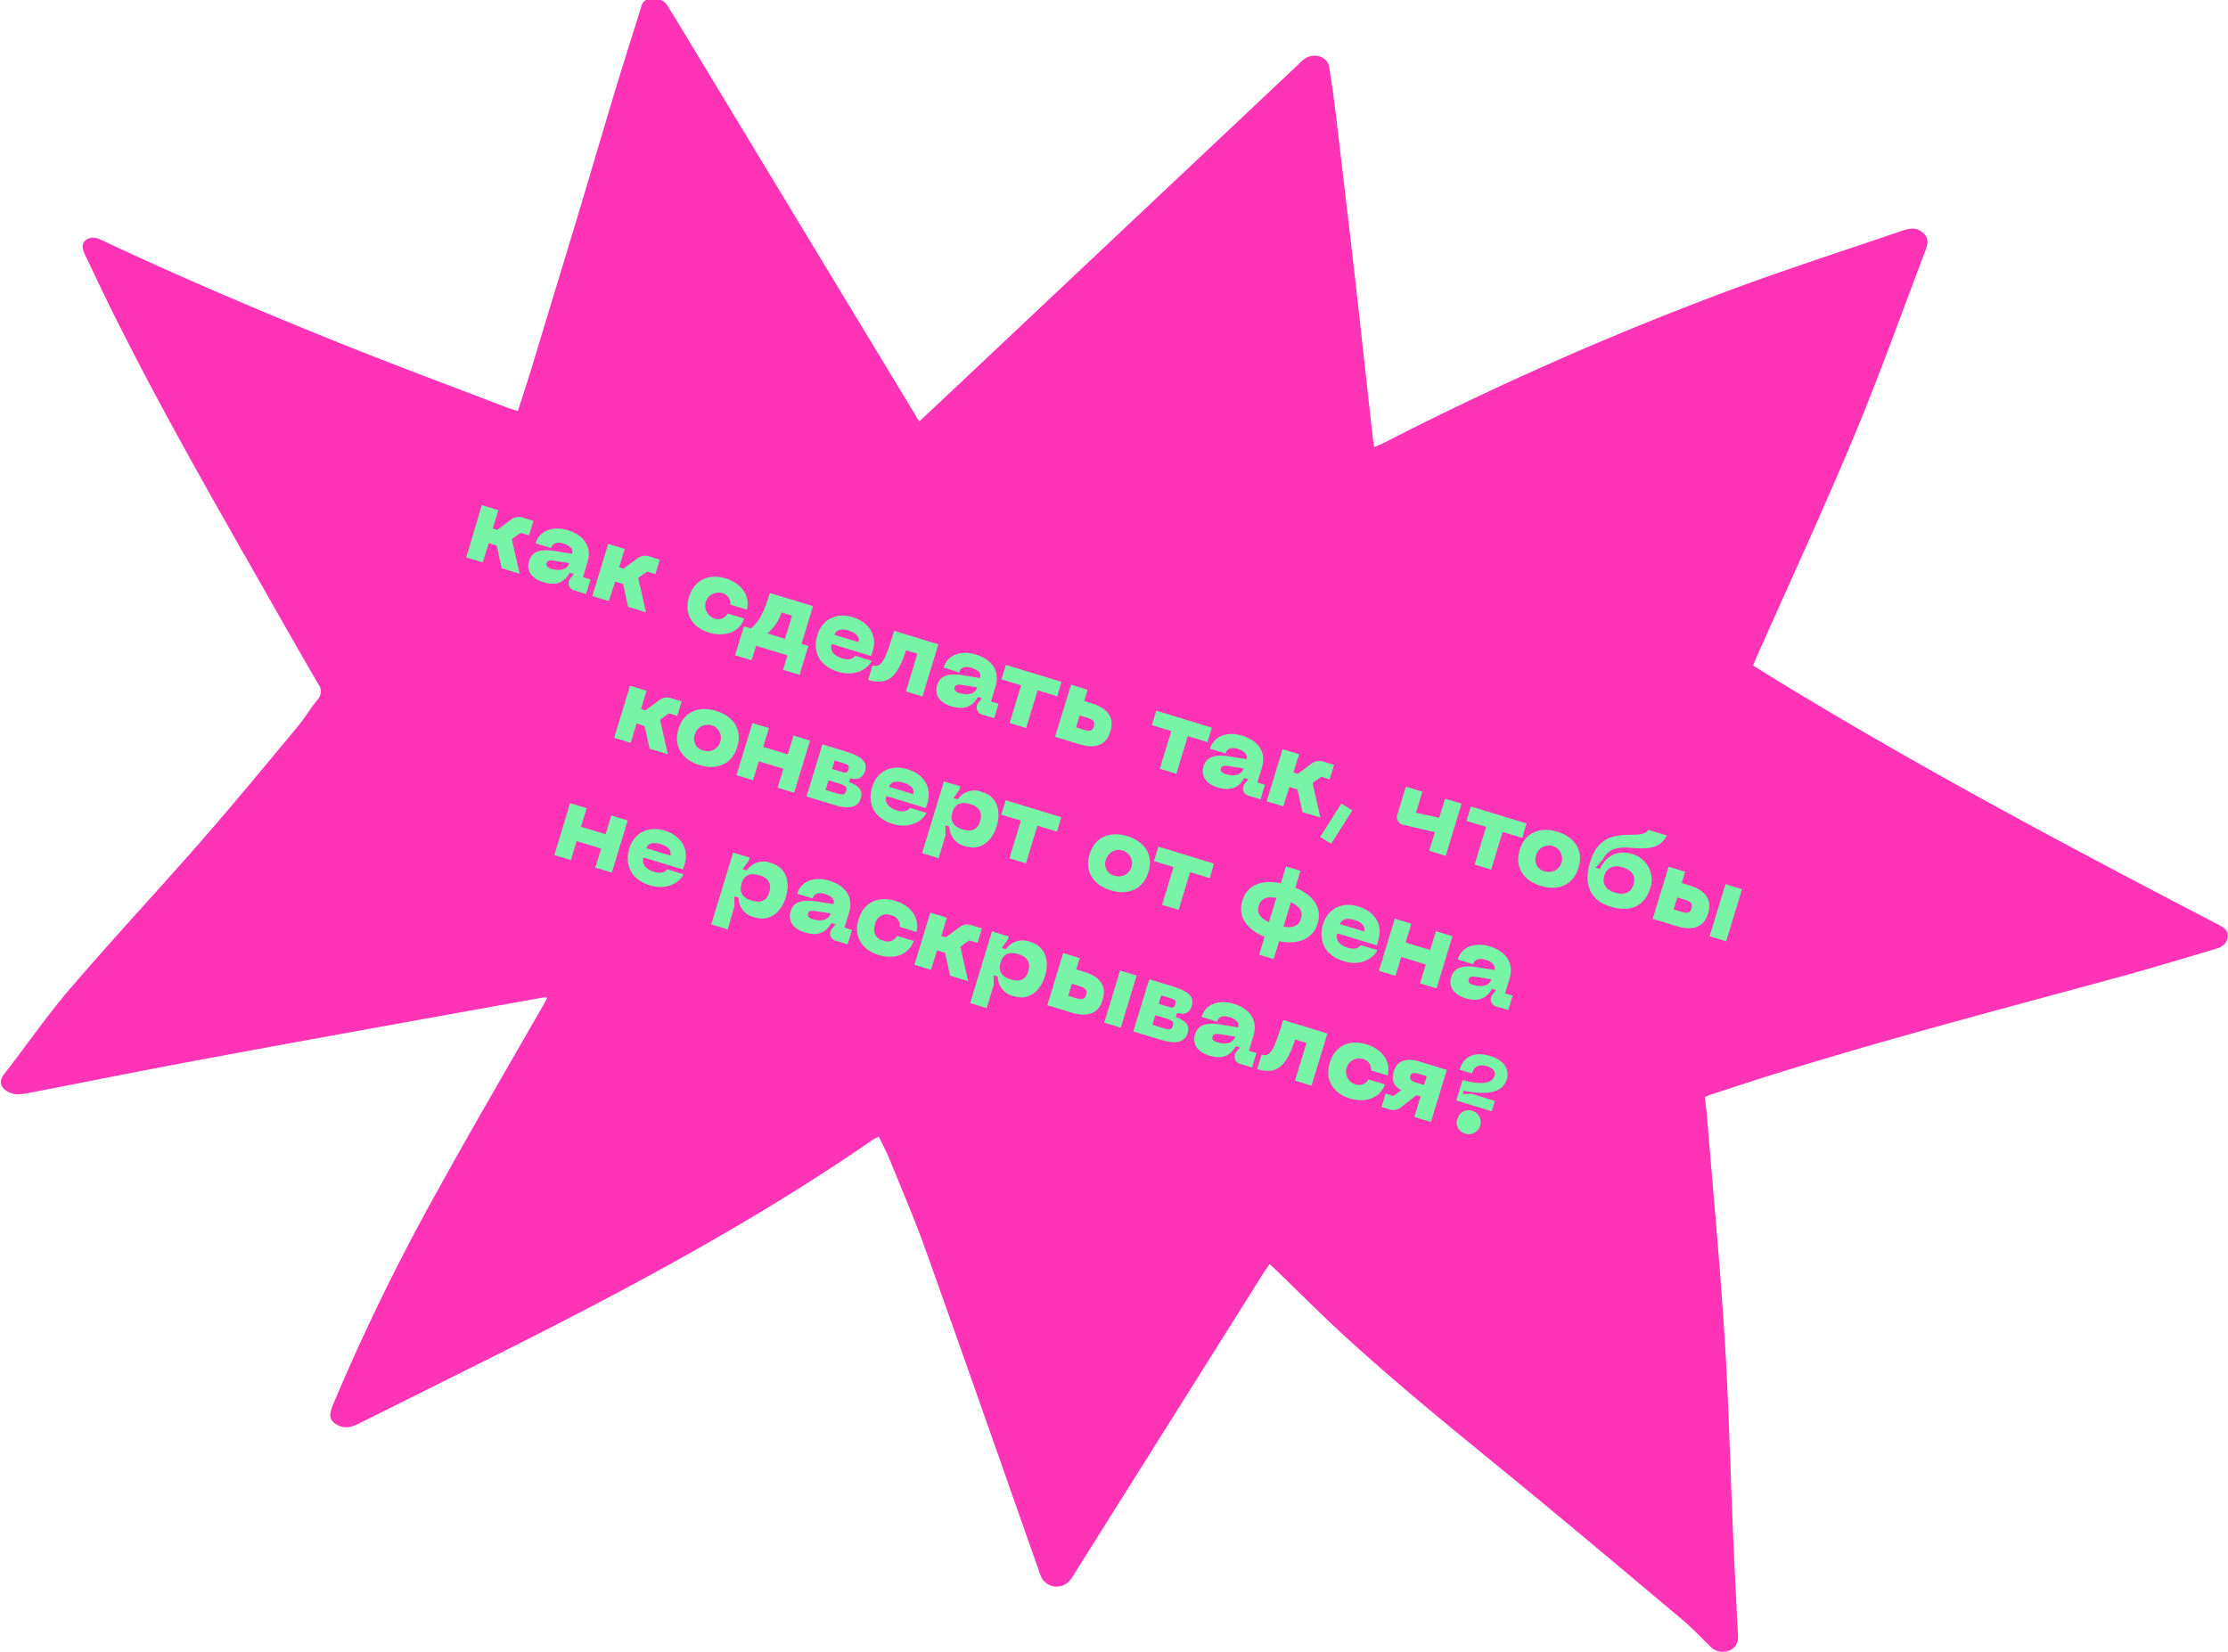 <?xml version="1.0" encoding="UTF-8"?> <svg xmlns="http://www.w3.org/2000/svg" id="Слой_1" data-name="Слой 1" viewBox="0 0 441 327"> <defs> <style>.cls-1{fill:#fe33b6;}.cls-2{fill:#78f4a6;}</style> </defs> <path class="cls-1" d="M182,83.4c2.52-2.37,4.87-4.56,7.21-6.77l67.92-64a7.42,7.42,0,0,1,1.11-1c1.94-1.26,4.51-.43,4.85,1.65.56,3.38,1,6.78,1.41,10.17q1.83,15.29,3.59,30.56c1.21,10.65,2.36,21.29,3.55,31.94.08.78.2,1.56.33,2.57.75-.32,1.36-.54,1.92-.83A637.64,637.64,0,0,1,343.61,57c10.7-3.94,21.64-7.47,32.48-11.18,1.39-.47,2.83-1,4.27.06,1.62,1.14,1.21,2.51.71,3.82C376.39,62,372,74.38,366.91,86.53c-6.06,14.52-12.7,28.86-19.1,43.28-.26.6-.51,1.2-.82,1.93,2,1.25,3.94,2.47,5.9,3.66,25.46,15.5,51.91,29.75,78.6,43.69,2.49,1.3,5,2.61,7.46,3.88,1.17.6,2.15,1.24,2,2.49s-1,2-2.33,2.38c-5.7,1.67-11.35,3.41-17.08,5-23.09,6.34-46.34,12.35-69.08,19.4-4.7,1.46-9.35,3-14,4.51-.29.1-.54.25-1,.44.16,1.46.34,2.95.46,4.44,1.18,14.38,2.53,28.76,3.44,43.13.8,12.62,1.09,25.23,1.63,37.85.3,6.93.64,13.85,1,20.78a6.64,6.64,0,0,1,0,1.18,2.73,2.73,0,0,1-2.37,2.36,3.32,3.32,0,0,1-3.18-1.07c-1.74-1.7-3.39-3.47-5.27-5.06-10.82-9.09-21.63-18.2-32.58-27.19-12.05-9.89-24.25-19.68-35.56-30.15-4.12-3.83-8.06-7.79-12.09-11.68-.47-.46-1-.91-1.61-1.54-.47.68-.88,1.2-1.22,1.74l-37.51,59.66a8.49,8.49,0,0,1-1.07,1.49,3.41,3.41,0,0,1-5.3-.67,11.37,11.37,0,0,1-.73-1.89c-7.44-21.12-14.83-42.26-22.37-63.36-2.11-5.91-4.65-11.74-7-17.59-.61-1.5-1.4-3-2.19-4.61-.56.3-1,.47-1.28.69-25,17.29-52.52,31.69-80.49,45.58q-10.39,5.18-20.79,10.37c-1.53.77-3,1.42-4.83.32-1.36-.84-1.49-1.83-.62-3.92a425.19,425.19,0,0,1,20.85-42.65c6.79-12.31,13.93-24.47,20.92-36.7.19-.33.35-.68.63-1.23-.6,0-1,0-1.3.09-22.26,4-44.54,8-66.78,12.13-11.47,2.12-22.88,4.42-34.31,6.64a13.89,13.89,0,0,1-2.33.31c-2.23,0-4.55-1.76-2.85-3.92C5.23,207,9.25,201.1,14,195.58c8.4-9.8,17.3-19.32,25.81-29.06,6.52-7.46,12.78-15.07,19.09-22.65,1.45-1.73,2.55-3.66,4-5.42a2.39,2.39,0,0,0,.08-3.07c-4.1-7-8.11-14.13-12.14-21.2-9.69-17-19.36-34-28-51.29-2-4-3.89-8-5.82-12.06a6.83,6.83,0,0,1-.65-1.7c-.24-1.5,1.32-2.46,3.05-1.9a12.57,12.57,0,0,1,1.5.68c15.74,7.37,31.8,14.21,48.06,20.7,10.32,4.12,20.78,8,31.19,12,.7.27,1.45.48,2.35.77,1-3.2,2-6.18,2.9-9.17q4.5-14.83,9-29.67c2.48-8.27,4.9-16.55,7.4-24.81,1.65-5.45,3.39-10.87,5.08-16.3a2.15,2.15,0,0,1,2.11-1.79,3.31,3.31,0,0,1,3.15,1.55q1.71,2.78,3.39,5.55,22.9,37.88,45.82,75.73C181.42,82.68,181.6,82.91,182,83.4Z"></path> <path class="cls-2" d="M99.31,112.52l-1-4.54a5,5,0,0,1-.58-.15l-1-.32-1.17,3.84-3.27-1L95.36,100l3.27,1-1.1,3.62.88.27,2.91-2.15a2.6,2.6,0,0,1,2.42-.18l1.84.56-.87,2.86-1.66-.5-1.74,1.25,1.54,6.84Z"></path> <path class="cls-2" d="M109.84,109.09l3.39.54c.26-.83-.24-1.54-1.65-2s-2.21-.07-2.5.87l-3.07-.94c.8-2.61,3.5-3.47,6.38-2.59s4.91,3,3.88,6.39l-.88,2.9,1.49.45L116,117.6l-2.27-.69a1.45,1.45,0,0,1-1.07-2l.06-.2.89-1.07-.82-.25c-.91,1.6-2.35,2.74-5.23,1.87-3.21-1-3.17-3.11-2.84-4.17C105.27,109.31,106.65,108.59,109.84,109.09Zm-.77,3.5c1.8.55,3.21.15,3.6-1.12l-2.75-.43c-1-.16-1.56-.16-1.74.43S108.52,112.42,109.07,112.59Z"></path> <path class="cls-2" d="M124.33,120.14l-1-4.54a4.84,4.84,0,0,1-.57-.15l-1-.32L120.5,119l-3.26-1,3.14-10.32,3.27,1-1.1,3.62.87.27,2.91-2.15a2.62,2.62,0,0,1,2.43-.18l1.83.56-.87,2.86-1.65-.5-1.75,1.25,1.54,6.83Z"></path> <path class="cls-2" d="M143.65,114.52c2.82.86,4.93,3.18,4.18,6.17l-3.27-1a2.15,2.15,0,0,0-1.78-2.31,2.62,2.62,0,0,0-1.52,5,2.14,2.14,0,0,0,2.76-.92l3.27,1c-1,2.9-4.08,3.65-6.9,2.79-3.29-1-5.06-3.64-4-7.09S140.36,113.52,143.65,114.52Z"></path> <path class="cls-2" d="M160,127.88l-1.74,5.72-3.27-1,.87-2.86-6.21-1.9-.88,2.87-3.27-1,1.75-5.72,1.35.41c1.55-1.14,2.56-3,3.78-7l8.54,2.6-2.27,7.46Zm-4.62-1.41,1.4-4.59-2.1-.64a8.65,8.65,0,0,1-2.81,4.16Z"></path> <path class="cls-2" d="M168.81,122.19c3.21,1,4.88,3.56,3.93,6.68l-.32,1-7.82-2.39c-.36,1.19.24,2.29,2.1,2.85,1.14.35,2.13.2,2.57-.51l3.27,1c-.66,1.42-3.07,3.26-6.65,2.17-4-1.21-5-4.34-4.11-7.26C162.78,122.49,165.6,121.21,168.81,122.19Zm1.11,4.93c.24-.77-.1-1.72-1.92-2.28s-2.61.06-2.84.83Z"></path> <path class="cls-2" d="M182.59,137.88l-3.27-1,2.27-7.46-2.23-.68c-1.58,4.68-3.21,7.17-7.52,5.86l.87-2.86c1.8.54,2.52-1.09,4.28-6.85l8.74,2.66Z"></path> <path class="cls-2" d="M190.61,133.69l3.39.54c.25-.84-.25-1.55-1.66-2s-2.21-.07-2.5.87l-3.06-.93c.8-2.62,3.49-3.47,6.37-2.59s4.92,3,3.88,6.38l-.88,2.91,1.49.45-.87,2.86-2.27-.69a1.45,1.45,0,0,1-1.06-2l.06-.2.88-1.07-.81-.25c-.92,1.59-2.36,2.74-5.24,1.86-3.21-1-3.16-3.1-2.84-4.17C186,133.91,187.41,133.19,190.61,133.69Zm-.78,3.5c1.8.54,3.22.15,3.61-1.12l-2.75-.43c-1-.16-1.56-.17-1.74.43S189.28,137,189.83,137.19Z"></path> <path class="cls-2" d="M209.26,137.85l-3.88-1.18-2.27,7.46-3.27-1,2.27-7.45-3.88-1.19.87-2.86,11,3.36Z"></path> <path class="cls-2" d="M219.79,144.79c-1,3.35-3.81,3.26-6.22,2.53l-4.74-1.45L212,135.55l3.27,1-.68,2.23,1.47.44C218.45,140,220.81,141.44,219.79,144.79Zm-5.55-.4c1.37.42,2,.45,2.28-.6s-.19-1.35-1.56-1.77l-1.27-.38L213,144Z"></path> <path class="cls-2" d="M239,146.92l-3.89-1.19-2.27,7.46-3.27-1,2.27-7.46L228,143.56l.87-2.87,11,3.37Z"></path> <path class="cls-2" d="M243.33,149.75l3.39.54c.25-.84-.24-1.55-1.65-2s-2.22-.07-2.5.87l-3.07-.93c.8-2.62,3.49-3.47,6.37-2.59s4.92,3,3.89,6.38l-.88,2.9,1.49.46-.87,2.86-2.27-.69a1.45,1.45,0,0,1-1.07-2l.06-.21.89-1.07-.82-.25c-.91,1.6-2.35,2.75-5.24,1.87-3.2-1-3.16-3.11-2.83-4.17C238.76,150,240.14,149.25,243.33,149.75Zm-.77,3.49c1.8.55,3.21.16,3.6-1.11l-2.75-.44c-1-.15-1.56-.16-1.74.43S242,153.07,242.56,153.24Z"></path> <path class="cls-2" d="M257.81,160.79l-1-4.53a5.11,5.11,0,0,1-.58-.16l-1-.31L254,159.63l-3.27-1,3.14-10.32,3.28,1L256,152.93l.88.26,2.91-2.15a2.63,2.63,0,0,1,2.42-.18l1.84.56-.87,2.87-1.65-.51L259.81,155l1.54,6.83Z"></path> <path class="cls-2" d="M267.68,160.43l-4.2,6.62-2.18-1.36,4.21-6.62Z"></path> <path class="cls-2" d="M289.3,159.1l-3.14,10.33-3.27-1,1.12-3.68-6.09-1.43a1.58,1.58,0,0,1-1.28-2.22l1.63-5.36,3.27,1-1.27,4.15,4.61,1,1.15-3.78Z"></path> <path class="cls-2" d="M301.31,165.89l-3.89-1.19-2.27,7.46-3.27-1,2.27-7.46-3.88-1.18.87-2.86,11,3.36Z"></path> <path class="cls-2" d="M308.27,164.66c3.23,1,5.27,3.52,4.17,7.12s-4.21,4.59-7.44,3.61-5.29-3.54-4.19-7.15S305,163.67,308.27,164.66Zm-2.4,7.86a2.62,2.62,0,1,0-1.79-3.29A2.37,2.37,0,0,0,305.87,172.52Z"></path> <path class="cls-2" d="M322.22,165.27c2.8,0,3.59-.23,4-1l3.68,1.12c-1.24,2.77-4.21,2.7-7.15,2.45s-4.5.39-5.54,2.35l-1.38,1.59.82.25c1.31-2.68,3.58-3.77,6.28-3a5.28,5.28,0,0,1,3.7,6.84c-.95,3.11-3.53,4.93-7.83,3.62-4-1.2-5.4-4.39-4.07-8.76S318.58,165.32,322.22,165.27Zm-2.53,11.46c1.83.56,3.14,0,3.64-1.63s-.28-2.81-2.12-3.37-3.16,0-3.66,1.61S317.85,176.17,319.69,176.73Z"></path> <path class="cls-2" d="M338.09,180.82c-1,3.35-3.8,3.26-6.22,2.53l-4.74-1.45,3.15-10.32,3.26,1-.67,2.23,1.47.45C336.75,176,339.11,177.47,338.09,180.82Zm-5.55-.4c1.37.42,2,.45,2.28-.6s-.19-1.35-1.56-1.77l-1.27-.38-.72,2.37Zm9-5.39,3.27,1-3.15,10.32-3.27-1Z"></path> <path class="cls-2" d="M128.58,148.23l-1-4.53c-.19,0-.38-.1-.58-.16l-1-.31-1.17,3.84-3.27-1,3.14-10.32,3.27,1-1.1,3.61.88.27,2.91-2.15a2.63,2.63,0,0,1,2.42-.18l1.84.56-.87,2.86-1.66-.5-1.74,1.26,1.53,6.83Z"></path> <path class="cls-2" d="M141.75,140.74c3.23,1,5.27,3.53,4.18,7.12s-4.21,4.6-7.44,3.61-5.29-3.53-4.19-7.15S138.5,139.75,141.75,140.74Zm-2.39,7.87a2.62,2.62,0,1,0-1.79-3.29A2.37,2.37,0,0,0,139.36,148.61Z"></path> <path class="cls-2" d="M160.33,146.62l-3.14,10.32-3.27-1,1.14-3.74-4.87-1.48-1.14,3.74-3.27-1,3.15-10.32,3.27,1-1.14,3.72,4.87,1.48,1.13-3.72Z"></path> <path class="cls-2" d="M162.78,147.37l4.8,1.46c2.62.8,4.23,1.83,3.64,3.77s-2.09,1.64-2.93,1.45l-.24.82c1.34.43,2.93,1.23,2.34,3.17s-2.58,2.14-5.19,1.34l-5.56-1.69Zm3.1,9.77c1,.29,1.38.15,1.6-.57s-.06-1-1-1.33l-2.49-.76-.58,1.9Zm.51-4.38c1,.3,1.33.33,1.56-.44s-.07-.94-1-1.24l-1.74-.53-.51,1.68Z"></path> <path class="cls-2" d="M179.64,152.28c3.21,1,4.88,3.56,3.93,6.69l-.31,1-7.83-2.38c-.36,1.18.24,2.28,2.1,2.85,1.15.35,2.13.2,2.57-.51l3.27,1c-.66,1.43-3.07,3.27-6.65,2.18-4-1.21-5-4.34-4.11-7.26C173.61,152.59,176.43,151.31,179.64,152.28Zm1.11,4.94c.24-.78-.1-1.73-1.92-2.28s-2.6.05-2.84.83Z"></path> <path class="cls-2" d="M190.11,155.69l-.2.64L188.74,158l.82.25a4,4,0,0,1,4.88-1.44c3,.91,3.73,3.81,2.84,6.74s-3.13,4.9-6.11,4a4,4,0,0,1-3.25-3.92l-.82-.25.05,2-1.37,4.52-3.27-1,4.33-14.2Zm.4,8.5c1.76.54,3,.1,3.5-1.66s-.22-2.81-2-3.35-3-.07-3.5,1.68S188.75,163.65,190.51,164.19Z"></path> <path class="cls-2" d="M209.22,164.64l-3.88-1.18-2.27,7.46-3.27-1,2.27-7.46-3.88-1.18.87-2.86,11,3.36Z"></path> <path class="cls-2" d="M223.13,165.53c3.23,1,5.27,3.52,4.18,7.12s-4.22,4.59-7.45,3.61-5.28-3.53-4.18-7.15S219.88,164.54,223.13,165.53Zm-2.39,7.87a2.62,2.62,0,1,0-1.79-3.3A2.38,2.38,0,0,0,220.74,173.4Z"></path> <path class="cls-2" d="M239.45,173.85l-3.89-1.19-2.27,7.46-3.27-1,2.27-7.46-3.88-1.19.87-2.86,11,3.37Z"></path> <path class="cls-2" d="M253.17,186.33l-1.07,3.54-2.86-.87,1.07-3.54c-3.57-1.48-5.37-4-4.4-7.17s3.84-4.19,7.63-3.43l1-3.33,2.86.87-1,3.33c3.55,1.48,5.36,4,4.41,7.1S256.94,187.08,253.17,186.33Zm-2-3.75,1.47-4.84c-1.8-.31-3,.06-3.48,1.55S249.52,181.83,251.19,182.58Zm6.35-.75c.45-1.49-.37-2.47-2-3.22l-1.48,4.84C255.83,183.75,257.07,183.37,257.54,181.83Z"></path> <path class="cls-2" d="M268.89,179.46c3.21,1,4.88,3.57,3.92,6.69l-.31,1-7.82-2.38c-.37,1.19.24,2.28,2.1,2.85,1.14.35,2.12.2,2.57-.51l3.26,1c-.65,1.43-3.06,3.27-6.64,2.18-4-1.21-5-4.34-4.11-7.26C262.86,179.77,265.68,178.49,268.89,179.46ZM270,184.4c.23-.77-.1-1.73-1.92-2.28s-2.61.06-2.84.83Z"></path> <path class="cls-2" d="M287.49,185.35l-3.15,10.32-3.27-1,1.14-3.73-4.86-1.49-1.14,3.74-3.27-1,3.14-10.32,3.27,1-1.13,3.72,4.86,1.48,1.14-3.72Z"></path> <path class="cls-2" d="M292.36,191.48l3.39.54c.25-.84-.24-1.55-1.65-2s-2.22-.07-2.5.87l-3.07-.93c.8-2.62,3.49-3.47,6.37-2.59s4.92,3,3.89,6.38l-.89,2.91,1.5.45-.87,2.86-2.27-.69a1.45,1.45,0,0,1-1.07-2l.06-.2.89-1.08-.82-.24c-.91,1.59-2.35,2.74-5.24,1.86-3.2-1-3.16-3.1-2.84-4.17C287.79,191.69,289.17,191,292.36,191.48Zm-.77,3.5c1.8.54,3.21.15,3.6-1.12l-2.75-.43c-1-.16-1.56-.17-1.74.43S291,194.81,291.59,195Z"></path> <path class="cls-2" d="M124.24,162.43l-3.14,10.32-3.27-1L119,168l-4.87-1.49L113,170.27l-3.27-1L112.84,159l3.27,1L115,163.67l4.87,1.49,1.13-3.72Z"></path> <path class="cls-2" d="M131.58,164.44c3.21,1,4.87,3.57,3.92,6.69l-.31,1-7.83-2.38c-.36,1.18.25,2.28,2.11,2.85,1.14.35,2.12.2,2.56-.51l3.27,1c-.65,1.43-3.07,3.27-6.64,2.18-4-1.21-5-4.34-4.11-7.26C125.54,164.75,128.37,163.47,131.58,164.44Zm1.11,4.94c.23-.78-.1-1.73-1.92-2.28s-2.61.05-2.85.83Z"></path> <path class="cls-2" d="M148.38,169.78l-.2.64L147,172.07l.82.25a4,4,0,0,1,4.88-1.44c3,.91,3.73,3.81,2.84,6.74s-3.13,4.9-6.11,4a4,4,0,0,1-3.25-3.92l-.82-.25,0,2L144.05,184l-3.27-1,4.33-14.2Zm.4,8.5c1.76.53,3,.1,3.5-1.66s-.22-2.81-2-3.35-3-.08-3.51,1.68S147,177.74,148.78,178.28Z"></path> <path class="cls-2" d="M161.59,178.45,165,179c.25-.84-.24-1.55-1.66-2s-2.21-.07-2.49.87l-3.07-.93c.8-2.61,3.49-3.47,6.37-2.59s4.92,3,3.89,6.38l-.89,2.91,1.49.45-.87,2.86-2.26-.69a1.45,1.45,0,0,1-1.07-2l.06-.2.89-1.07-.82-.25c-.91,1.6-2.36,2.74-5.24,1.86-3.21-1-3.16-3.1-2.84-4.17C157,178.67,158.4,178,161.59,178.45Zm-.77,3.5c1.8.54,3.21.15,3.6-1.12l-2.75-.43c-1-.16-1.56-.17-1.74.43S160.27,181.78,160.82,182Z"></path> <path class="cls-2" d="M177.21,178.34c2.82.86,4.93,3.18,4.18,6.16l-3.27-1a2.15,2.15,0,0,0-1.78-2.31,2.3,2.3,0,0,0-3.13,1.77c-.48,1.6,0,2.77,1.61,3.24a2.15,2.15,0,0,0,2.76-.92l3.27,1c-1,2.9-4.08,3.65-6.9,2.79-3.29-1-5.06-3.64-4-7.09S173.92,177.34,177.21,178.34Z"></path> <path class="cls-2" d="M188.07,193.15l-1-4.54a4.51,4.51,0,0,1-.58-.15l-1-.32L184.25,192,181,191l3.14-10.32,3.27,1-1.1,3.62.88.27,2.91-2.15a2.6,2.6,0,0,1,2.42-.18l1.84.56-.87,2.86-1.66-.5-1.74,1.25,1.53,6.84Z"></path> <path class="cls-2" d="M199.65,185.4l-.19.63-1.18,1.65.82.25A4,4,0,0,1,204,186.5c3,.9,3.73,3.81,2.84,6.73s-3.12,4.9-6.1,4a4,4,0,0,1-3.25-3.91l-.82-.25,0,2-1.37,4.51-3.27-1,4.32-14.21Zm.41,8.5c1.75.53,3,.09,3.49-1.66s-.21-2.82-2-3.35-3-.08-3.5,1.68S198.3,193.36,200.06,193.9Z"></path> <path class="cls-2" d="M218.26,197.92c-1,3.35-3.81,3.26-6.22,2.53L207.3,199l3.14-10.32,3.27,1-.68,2.23,1.48.45C216.92,193.09,219.28,194.57,218.26,197.92Zm-5.55-.39c1.37.41,2,.44,2.28-.6s-.19-1.36-1.56-1.78l-1.27-.38-.72,2.37Zm9-5.4,3.27,1-3.14,10.32-3.27-1Z"></path> <path class="cls-2" d="M227.47,193.87l4.8,1.46c2.61.8,4.22,1.82,3.63,3.77s-2.08,1.64-2.92,1.45l-.25.82c1.34.43,2.93,1.23,2.34,3.17s-2.57,2.14-5.19,1.34l-5.56-1.69Zm3.1,9.77c1,.29,1.38.15,1.6-.57s-.06-1-1-1.34l-2.5-.75-.58,1.9Zm.5-4.38c1,.3,1.33.33,1.57-.44s-.08-.94-1.06-1.24l-1.73-.53-.51,1.68Z"></path> <path class="cls-2" d="M241.66,202.84l3.39.54c.25-.84-.24-1.55-1.65-2s-2.22-.07-2.5.87l-3.07-.93c.8-2.62,3.49-3.47,6.37-2.6s4.92,3,3.89,6.39l-.89,2.9,1.5.46-.88,2.86-2.26-.69a1.45,1.45,0,0,1-1.07-2l.06-.21.89-1.07-.82-.25c-.91,1.6-2.36,2.75-5.24,1.87-3.21-1-3.16-3.11-2.84-4.17C237.09,203.05,238.47,202.33,241.66,202.84Zm-.77,3.49c1.8.55,3.21.15,3.6-1.11l-2.75-.44c-1-.15-1.56-.16-1.74.43S240.34,206.16,240.89,206.33Z"></path> <path class="cls-2" d="M259.6,214.93l-3.28-1,2.28-7.46-2.23-.68c-1.58,4.68-3.21,7.17-7.52,5.86l.87-2.86c1.8.55,2.52-1.09,4.27-6.85l8.75,2.66Z"></path> <path class="cls-2" d="M270.49,206.75c2.81.86,4.92,3.17,4.17,6.16l-3.27-1a2.14,2.14,0,0,0-1.78-2.3,2.62,2.62,0,0,0-1.52,5,2.15,2.15,0,0,0,2.76-.93l3.27,1c-1,2.9-4.08,3.65-6.9,2.79-3.29-1-5.06-3.64-4-7.09S267.2,205.75,270.49,206.75Z"></path> <path class="cls-2" d="M283.22,222.13l-3.27-1,1.24-4.08-.81-.25-3,2.34a2.42,2.42,0,0,1-2.42.47l-1.51-.46.81-2.66,1.57.48,1.55-1.18c-1.28-.64-2.12-1.63-1.47-3.78.71-2.31,2.91-2.51,4.92-1.9l5.55,1.7Zm-.81-9.07-1.47-.45c-1.13-.34-1.58-.25-1.78.4s.12,1,1.25,1.34l1.47.45Z"></path> <path class="cls-2" d="M295,209.06c3.19,1,3.71,3.06,3.25,4.59-1,3.27-5.18,2.91-8.53,2.27l-.21.69,1.72-.08,4.66,1.42-.63,2.05-7-2.14,1.24-4.05c2.92.82,5.75,1,6.3-.83.29-.94-.37-1.56-1.44-1.89-1.69-.51-2.58.07-3,1.43l-2.45-.74C289.53,209.49,291.49,208,295,209.06Zm-6.48,12.41a2.21,2.21,0,0,1,2.9-1.55,2.35,2.35,0,1,1-1.37,4.5A2.23,2.23,0,0,1,288.47,221.47Z"></path> </svg> 